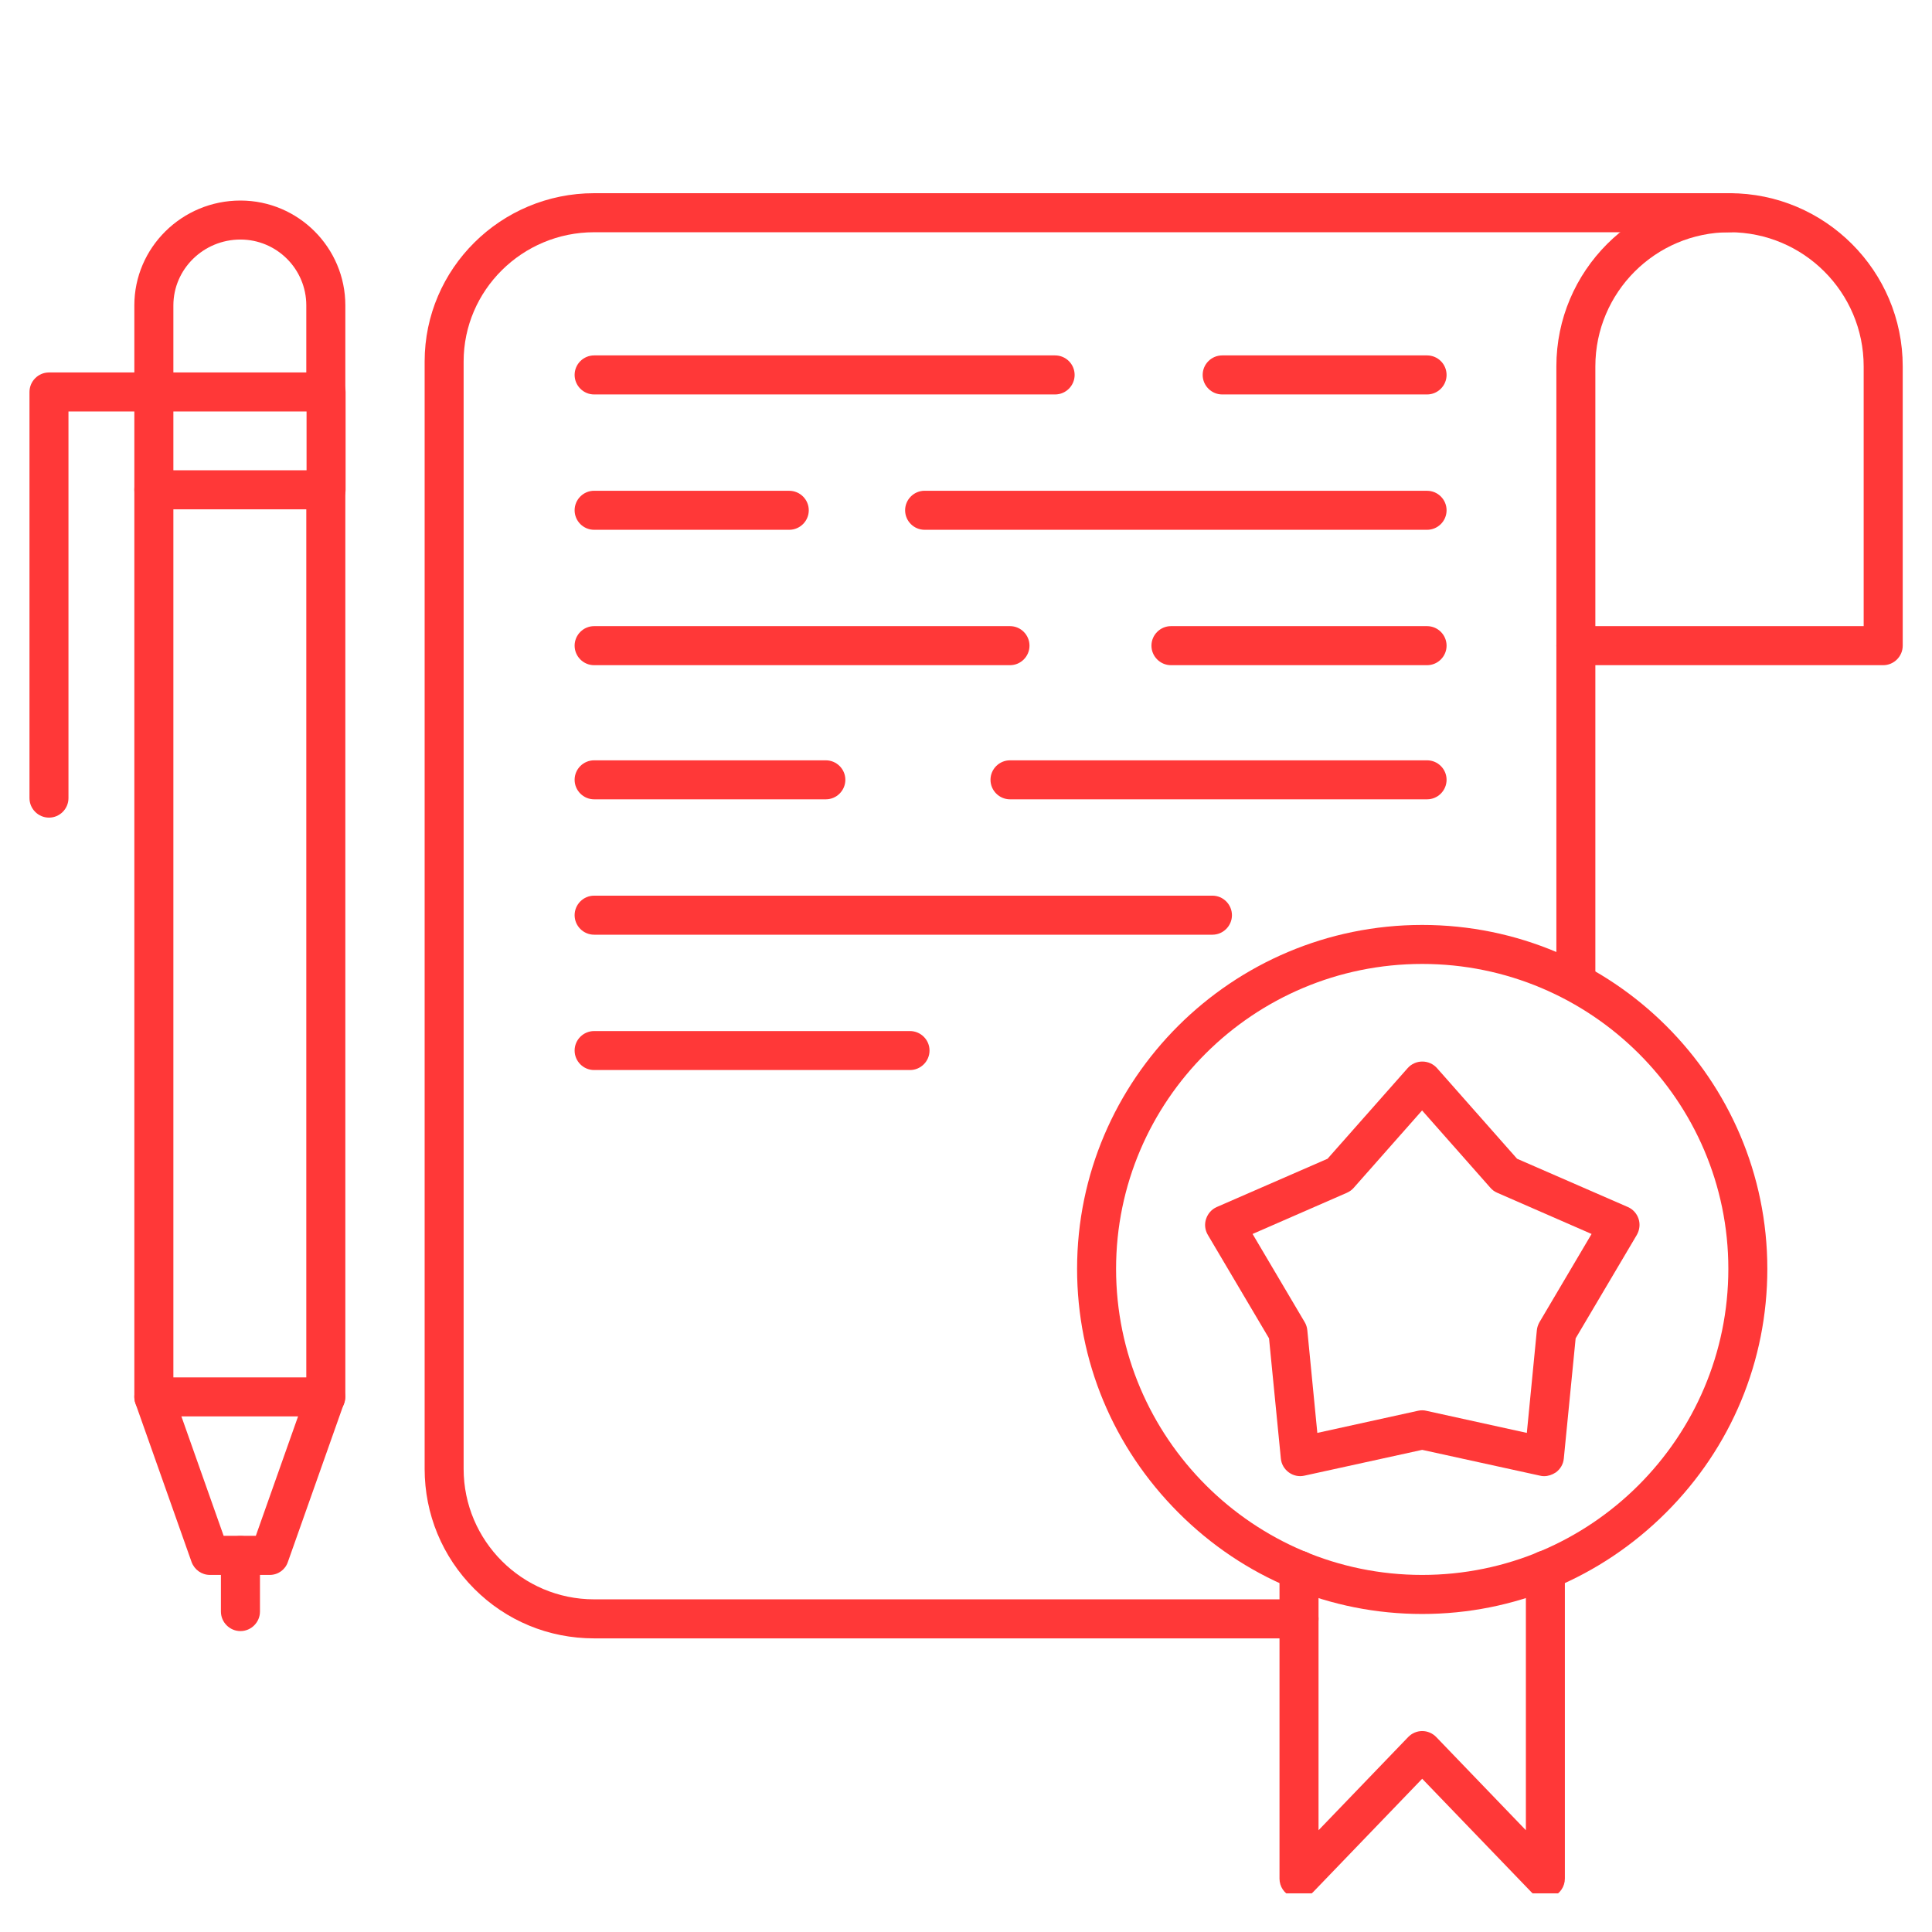 <svg xmlns="http://www.w3.org/2000/svg" xmlns:xlink="http://www.w3.org/1999/xlink" width="200" zoomAndPan="magnify" viewBox="0 0 150 150" height="200" preserveAspectRatio="xMidYMid meet" version="1.0"><defs><clipPath id="55caa26a7d"><path d="M 120.645 15 L 147.727 15 L 147.727 51.691 L 120.645 51.691 Z M 120.645 15 " clip-rule="nonzero"/></clipPath><clipPath id="bbce0615bb"><path d="M 2.266 28 L 14 28 L 14 64 L 2.266 64 Z M 2.266 28 " clip-rule="nonzero"/></clipPath><clipPath id="f8e428f4e9"><path d="M 99.34 120.34 L 121.828 120.34 L 121.828 147 L 99.34 147 Z M 99.34 120.34 " clip-rule="nonzero"/></clipPath></defs><path fill="#ff3838" d="M 100.855 127.203 L 46.129 127.203 C 42.605 127.203 39.301 125.84 36.82 123.352 C 34.34 120.867 32.969 117.555 32.969 114.043 L 32.969 28.066 C 32.969 20.859 38.875 15 46.129 15 L 134.281 15 C 135.113 15 135.797 15.68 135.797 16.516 C 135.797 17.348 135.113 18.031 134.281 18.031 L 46.129 18.031 C 40.543 18.031 35.996 22.539 35.996 28.066 L 35.996 114.043 C 35.996 119.629 40.543 124.172 46.129 124.172 L 100.855 124.172 C 101.691 124.172 102.371 124.855 102.371 125.688 C 102.371 126.52 101.691 127.203 100.855 127.203 Z M 122.352 77.777 C 123.184 77.777 123.863 77.094 123.863 76.262 L 123.863 50.129 C 123.863 49.297 123.184 48.613 122.352 48.613 C 121.516 48.613 120.836 49.297 120.836 50.129 L 120.836 76.262 C 120.836 77.094 121.516 77.777 122.352 77.777 " fill-opacity="1" fill-rule="evenodd"/><g clip-path="url(#55caa26a7d)"><path fill="#ff3838" d="M 146.211 51.645 L 122.352 51.645 C 121.516 51.645 120.836 50.961 120.836 50.129 L 120.836 28.445 C 120.836 21.031 126.867 15 134.281 15 C 141.695 15 147.727 21.031 147.727 28.445 L 147.727 50.129 C 147.727 50.961 147.043 51.645 146.211 51.645 Z M 123.863 48.613 L 144.695 48.613 L 144.695 28.445 C 144.695 22.699 140.027 18.031 134.281 18.031 C 128.535 18.031 123.863 22.699 123.863 28.445 L 123.863 48.613 " fill-opacity="1" fill-rule="evenodd"/></g><path fill="#ff3838" d="M 110.797 30.625 L 94.891 30.625 C 94.059 30.625 93.375 29.941 93.375 29.109 C 93.375 28.273 94.059 27.594 94.891 27.594 L 110.797 27.594 C 111.633 27.594 112.312 28.273 112.312 29.109 C 112.312 29.941 111.633 30.625 110.797 30.625 " fill-opacity="1" fill-rule="evenodd"/><path fill="#ff3838" d="M 110.797 41.133 L 71.789 41.133 C 70.953 41.133 70.273 40.453 70.273 39.617 C 70.273 38.785 70.953 38.102 71.789 38.102 L 110.797 38.105 C 111.633 38.105 112.312 38.785 112.312 39.617 C 112.312 40.453 111.633 41.133 110.797 41.133 " fill-opacity="1" fill-rule="evenodd"/><path fill="#ff3838" d="M 110.797 51.645 L 90.914 51.645 C 90.082 51.645 89.398 50.961 89.398 50.129 C 89.398 49.297 90.082 48.613 90.914 48.613 L 110.797 48.613 C 111.633 48.613 112.312 49.297 112.312 50.129 C 112.312 50.961 111.633 51.645 110.797 51.645 " fill-opacity="1" fill-rule="evenodd"/><path fill="#ff3838" d="M 110.797 62.059 L 78.418 62.059 C 77.582 62.059 76.902 61.375 76.902 60.543 C 76.902 59.711 77.582 59.031 78.418 59.031 L 110.797 59.031 C 111.633 59.031 112.312 59.711 112.312 60.543 C 112.312 61.375 111.633 62.059 110.797 62.059 " fill-opacity="1" fill-rule="evenodd"/><path fill="#ff3838" d="M 81.918 30.625 L 46.129 30.625 C 45.293 30.625 44.613 29.941 44.613 29.109 C 44.613 28.273 45.293 27.594 46.129 27.594 L 81.918 27.594 C 82.754 27.594 83.434 28.273 83.434 29.109 C 83.434 29.941 82.754 30.625 81.918 30.625 " fill-opacity="1" fill-rule="evenodd"/><path fill="#ff3838" d="M 61.277 41.133 L 46.129 41.133 C 45.293 41.133 44.613 40.453 44.613 39.617 C 44.613 38.785 45.293 38.102 46.129 38.102 L 61.277 38.105 C 62.109 38.105 62.793 38.785 62.793 39.617 C 62.793 40.453 62.109 41.133 61.277 41.133 " fill-opacity="1" fill-rule="evenodd"/><path fill="#ff3838" d="M 78.418 51.645 L 46.129 51.645 C 45.293 51.645 44.613 50.961 44.613 50.129 C 44.613 49.297 45.293 48.613 46.129 48.613 L 78.418 48.613 C 79.25 48.613 79.93 49.297 79.93 50.129 C 79.93 50.961 79.25 51.645 78.418 51.645 " fill-opacity="1" fill-rule="evenodd"/><path fill="#ff3838" d="M 64.117 62.059 L 46.129 62.059 C 45.293 62.059 44.613 61.375 44.613 60.543 C 44.613 59.711 45.293 59.031 46.129 59.031 L 64.117 59.031 C 64.953 59.031 65.633 59.711 65.633 60.543 C 65.633 61.375 64.953 62.059 64.117 62.059 " fill-opacity="1" fill-rule="evenodd"/><path fill="#ff3838" d="M 94.133 72.57 L 46.129 72.57 C 45.293 72.57 44.613 71.887 44.613 71.055 C 44.613 70.223 45.293 69.539 46.129 69.539 L 94.133 69.539 C 94.965 69.539 95.648 70.223 95.648 71.055 C 95.648 71.887 94.965 72.57 94.133 72.57 " fill-opacity="1" fill-rule="evenodd"/><path fill="#ff3838" d="M 70.652 83.078 L 46.129 83.078 C 45.293 83.078 44.613 82.398 44.613 81.562 C 44.613 80.73 45.293 80.051 46.129 80.051 L 70.652 80.051 C 71.484 80.051 72.168 80.73 72.168 81.562 C 72.168 82.398 71.484 83.078 70.652 83.078 " fill-opacity="1" fill-rule="evenodd"/><path fill="#ff3838" d="M 25.316 39.543 L 11.945 39.543 C 11.113 39.543 10.43 38.859 10.43 38.027 L 10.43 30.434 C 10.43 29.602 11.113 28.918 11.945 28.918 L 25.316 28.918 C 26.148 28.918 26.832 29.602 26.832 30.434 L 26.832 38.027 C 26.832 38.859 26.16 39.543 25.316 39.543 Z M 13.461 36.512 L 23.801 36.512 L 23.801 31.949 L 13.461 31.949 L 13.461 36.512 " fill-opacity="1" fill-rule="evenodd"/><path fill="#ff3838" d="M 25.297 31.949 C 24.465 31.949 23.781 31.266 23.781 30.434 L 23.781 23.711 C 23.781 20.891 21.492 18.598 18.668 18.598 C 15.801 18.598 13.461 20.891 13.461 23.711 L 13.461 30.434 C 13.461 31.266 12.781 31.949 11.945 31.949 C 11.113 31.949 10.43 31.266 10.43 30.434 L 10.43 23.711 C 10.43 19.223 14.125 15.57 18.668 15.57 C 23.156 15.57 26.812 19.223 26.812 23.711 L 26.812 30.434 C 26.812 31.266 26.129 31.949 25.297 31.949 " fill-opacity="1" fill-rule="evenodd"/><path fill="#ff3838" d="M 25.297 109.969 L 11.945 109.969 C 11.113 109.969 10.43 109.289 10.43 108.453 L 10.43 38.008 C 10.43 37.176 11.113 36.492 11.945 36.492 C 12.781 36.492 13.461 37.176 13.461 38.008 L 13.461 106.941 L 23.781 106.941 L 23.781 38.008 C 23.781 37.176 24.465 36.492 25.297 36.492 C 26.129 36.492 26.812 37.176 26.812 38.008 L 26.812 108.453 C 26.812 109.289 26.129 109.969 25.297 109.969 " fill-opacity="1" fill-rule="evenodd"/><path fill="#ff3838" d="M 20.941 122.277 L 16.301 122.277 C 15.656 122.277 15.09 121.871 14.871 121.266 L 10.516 108.957 C 10.242 108.172 10.648 107.301 11.434 107.027 C 12.219 106.742 13.09 107.156 13.367 107.941 L 17.363 119.238 L 19.863 119.238 L 23.859 107.941 C 24.133 107.16 25.004 106.742 25.789 107.027 C 26.574 107.301 26.992 108.172 26.707 108.957 L 22.352 121.266 C 22.152 121.871 21.586 122.277 20.941 122.277 " fill-opacity="1" fill-rule="evenodd"/><path fill="#ff3838" d="M 18.668 126.637 C 17.836 126.637 17.152 125.953 17.152 125.121 L 17.152 120.762 C 17.152 119.93 17.836 119.25 18.668 119.25 C 19.504 119.25 20.184 119.93 20.184 120.762 L 20.184 125.121 C 20.184 125.953 19.504 126.637 18.668 126.637 " fill-opacity="1" fill-rule="evenodd"/><g clip-path="url(#bbce0615bb)"><path fill="#ff3838" d="M 3.805 63.48 C 2.969 63.48 2.289 62.797 2.289 61.965 L 2.289 30.434 C 2.289 29.602 2.969 28.918 3.805 28.918 L 11.945 28.918 C 12.781 28.918 13.461 29.602 13.461 30.434 C 13.461 31.266 12.781 31.949 11.945 31.949 L 5.316 31.949 L 5.316 61.965 C 5.316 62.797 4.637 63.48 3.805 63.48 " fill-opacity="1" fill-rule="evenodd"/></g><path fill="#ff3838" d="M 110.418 125.309 C 103.281 125.309 96.559 122.516 91.492 117.441 C 86.426 112.367 83.625 105.652 83.625 98.512 C 83.625 83.789 95.648 71.812 110.418 71.812 C 125.191 71.812 137.215 83.789 137.215 98.512 C 137.215 105.652 134.422 112.375 129.348 117.441 C 124.273 122.508 117.559 125.309 110.418 125.309 Z M 110.418 74.84 C 97.316 74.84 86.652 85.457 86.652 98.512 C 86.652 111.617 97.316 122.277 110.418 122.277 C 123.523 122.277 134.188 111.617 134.188 98.512 C 134.188 85.457 123.523 74.84 110.418 74.84 " fill-opacity="1" fill-rule="evenodd"/><g clip-path="url(#f8e428f4e9)"><path fill="#ff3838" d="M 119.984 147.371 C 119.578 147.371 119.18 147.211 118.895 146.906 L 110.418 138.102 L 101.945 146.906 C 101.52 147.352 100.855 147.496 100.289 147.258 C 99.711 147.031 99.34 146.473 99.34 145.855 L 99.34 121.902 C 99.34 121.066 100.023 120.387 100.855 120.387 C 101.691 120.387 102.371 121.066 102.371 121.902 L 102.371 142.098 L 109.332 134.863 C 109.613 134.57 110.012 134.398 110.418 134.398 C 110.828 134.398 111.227 134.57 111.508 134.863 L 118.469 142.098 L 118.469 121.902 C 118.469 121.066 119.148 120.387 119.984 120.387 C 120.816 120.387 121.496 121.066 121.496 121.902 L 121.496 145.855 C 121.496 146.473 121.117 147.031 120.551 147.258 C 120.363 147.332 120.172 147.371 119.984 147.371 " fill-opacity="1" fill-rule="evenodd"/></g><path fill="#ff3838" d="M 119.887 114.609 C 119.785 114.609 119.672 114.602 119.566 114.57 L 110.418 112.566 L 101.273 114.57 C 100.848 114.668 100.41 114.57 100.062 114.316 C 99.711 114.059 99.484 113.672 99.445 113.238 L 98.527 103.91 L 93.773 95.871 C 93.555 95.5 93.5 95.047 93.641 94.633 C 93.781 94.215 94.078 93.883 94.473 93.711 L 103.07 89.965 L 109.293 82.926 C 109.578 82.605 109.992 82.418 110.43 82.418 C 110.863 82.418 111.281 82.605 111.566 82.926 L 117.785 89.965 L 126.383 93.711 C 126.781 93.883 127.086 94.223 127.219 94.633 C 127.352 95.039 127.301 95.492 127.086 95.871 L 122.332 103.91 L 121.414 113.238 C 121.375 113.672 121.148 114.059 120.797 114.316 C 120.512 114.504 120.199 114.609 119.887 114.609 Z M 110.418 109.496 C 110.531 109.496 110.637 109.504 110.742 109.535 L 118.543 111.25 L 119.32 103.285 C 119.34 103.066 119.414 102.852 119.52 102.66 L 123.57 95.805 L 116.242 92.605 C 116.043 92.52 115.855 92.387 115.711 92.215 L 110.41 86.215 L 105.109 92.215 C 104.965 92.387 104.777 92.512 104.578 92.605 L 97.25 95.805 L 101.301 102.66 C 101.414 102.852 101.48 103.066 101.5 103.285 L 102.277 111.25 L 110.078 109.535 C 110.203 109.504 110.305 109.496 110.418 109.496 " fill-opacity="1" fill-rule="evenodd"/></svg>